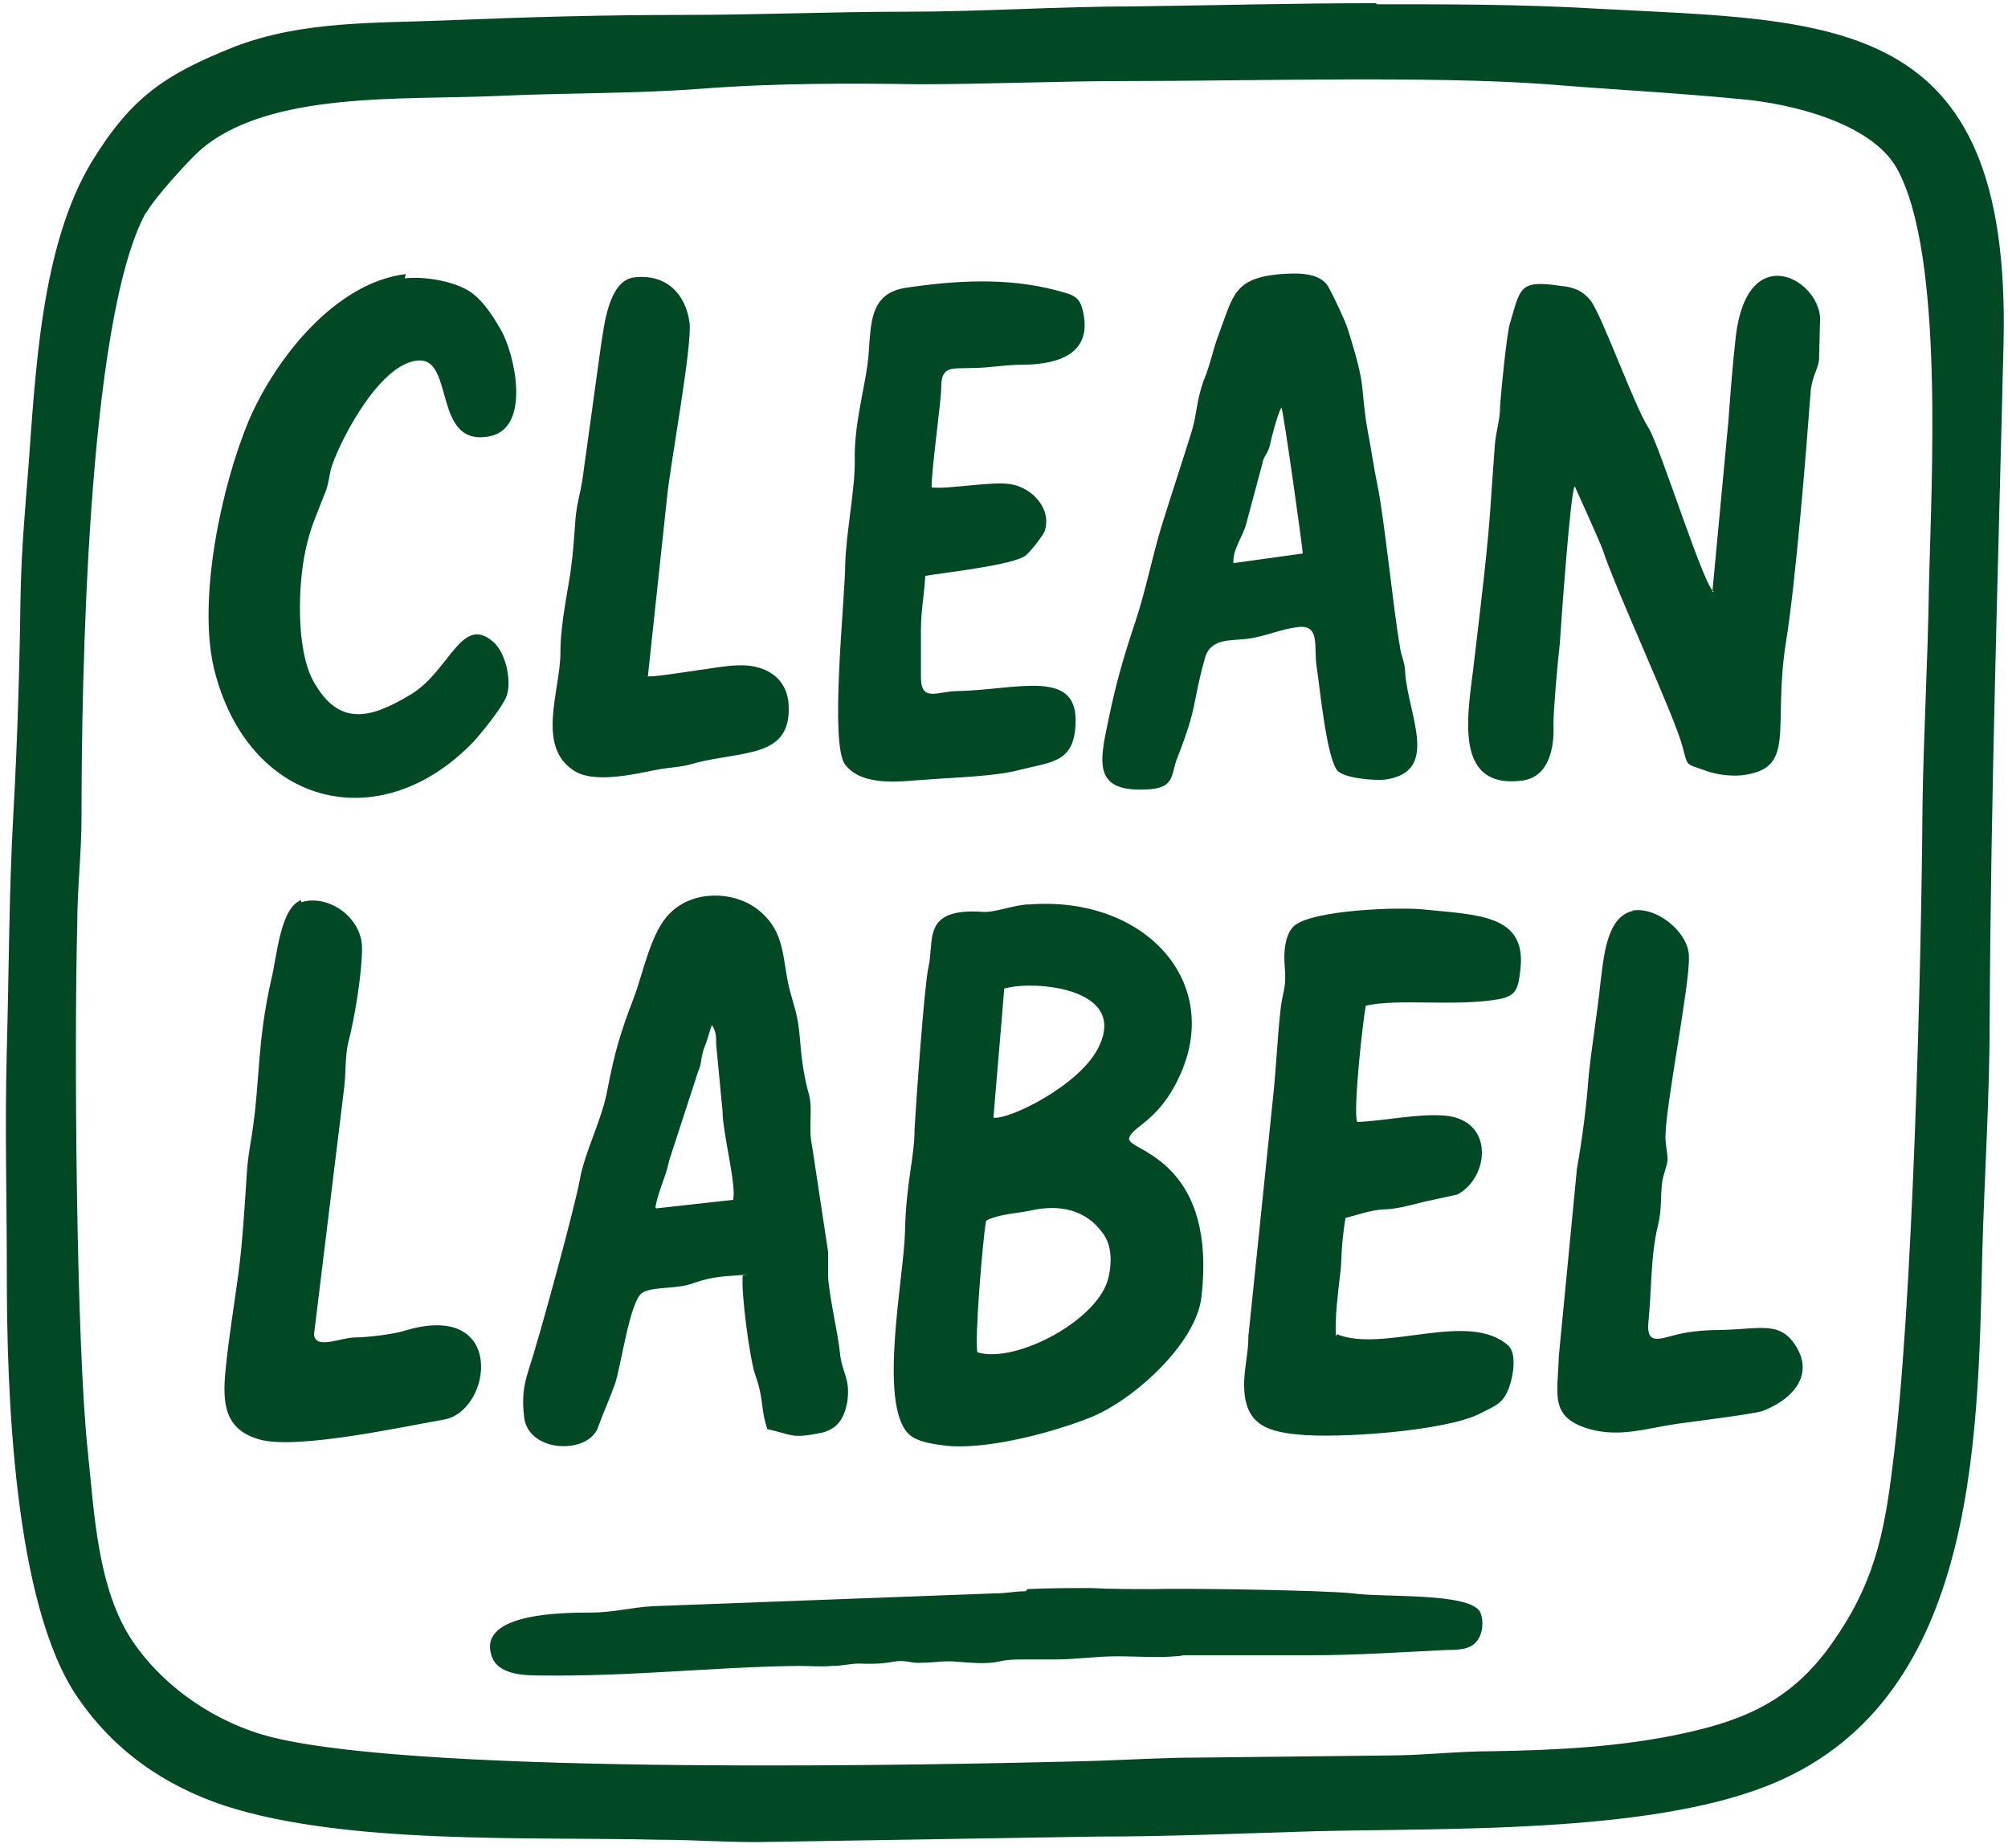 <svg width="251" height="231" viewBox="0 0 251 231" fill="none" xmlns="http://www.w3.org/2000/svg">
<g clip-path="url(#clip0_14187_6431)">
<path fill-rule="evenodd" clip-rule="evenodd" d="M172.049 0.398C162.049 0.398 152.049 0.665 141.916 0.798C132.317 0.798 122.717 1.465 113.251 1.465C103.918 1.465 94.718 1.865 85.385 1.865C75.653 1.865 65.92 2.131 56.187 2.531C46.987 2.931 37.921 2.531 29.254 5.864C20.588 9.331 16.455 12.131 11.522 20.131C5.122 30.663 4.455 46.396 3.522 58.796C3.122 63.862 2.722 68.395 2.589 73.595C2.456 83.061 2.189 92.528 1.656 101.994C1.122 111.593 1.122 121.326 0.856 131.059C0.589 140.659 0.856 150.125 0.856 159.591C0.856 173.591 1.656 200.39 9.655 212.123C14.188 218.789 20.455 223.189 28.055 225.722C43.254 230.655 66.186 229.589 82.452 229.989C87.119 229.989 91.785 230.389 96.452 230.255L137.25 229.589C146.316 229.589 155.383 229.189 164.449 228.922C180.982 228.522 205.647 229.189 220.713 223.322C246.845 213.189 247.245 181.057 247.779 156.925C248.045 146.925 248.712 137.326 248.712 127.193C248.845 99.327 249.779 70.795 250.445 42.796C251.379 1.465 229.246 2.665 199.247 1.065C190.048 0.531 181.115 0.531 172.049 0.531M141.117 142.392C141.383 140.792 144.716 140.392 147.383 134.659C152.983 122.793 143.116 111.993 128.717 113.06C126.85 113.06 124.317 114.127 122.851 113.993C115.118 113.46 116.851 117.593 116.051 120.926C115.518 123.326 114.451 138.659 114.318 141.192C114.318 144.792 113.251 147.725 113.118 154.125C112.984 159.591 109.784 175.324 113.518 179.191C114.584 180.391 117.517 180.657 118.984 180.791C124.051 181.057 131.65 179.057 136.317 177.191C141.65 175.057 149.516 167.991 150.183 162.125C152.049 145.859 142.183 143.992 141.25 142.659L141.117 142.392ZM125.517 123.593C128.85 122.526 141.25 123.326 137.25 131.059C134.85 135.726 126.184 139.992 124.184 139.726C124.184 139.459 125.517 123.993 125.517 123.726V123.593ZM214.313 73.995C213.247 74.262 207.514 55.729 206.047 53.462C204.314 50.796 200.314 39.596 198.847 37.596C197.781 36.263 196.581 35.863 194.981 35.73C189.781 34.93 190.048 36.13 188.715 40.53C188.315 41.996 187.648 48.796 187.515 50.663C187.515 52.663 186.981 53.862 186.848 55.729C186.715 57.596 186.581 59.462 186.448 61.329C186.048 68.129 185.115 75.462 184.315 82.261C183.648 88.528 181.248 98.661 190.181 97.594C193.648 97.194 194.314 93.461 194.181 90.528C194.181 88.661 194.714 82.661 194.981 80.395C195.114 78.261 196.314 61.196 196.848 60.795C196.848 60.795 200.047 67.862 200.314 68.662C202.181 74.262 209.247 89.328 210.314 93.328C210.98 95.861 210.714 95.461 212.98 96.261C214.313 96.794 216.18 97.061 217.647 96.927C224.713 96.127 221.513 91.194 223.246 80.261C224.446 72.928 225.78 56.396 226.313 49.196C226.446 47.063 227.246 46.263 227.38 44.929C227.38 44.396 227.513 40.263 227.513 39.73C227.246 34.797 218.447 29.997 216.98 41.996C216.58 45.596 216.313 49.063 216.047 52.663L214.047 73.995H214.313ZM92.852 159.325C92.585 161.725 93.785 169.991 94.318 171.591C94.585 172.391 94.852 173.191 94.985 173.858C95.385 175.724 95.252 176.657 95.918 178.657C98.985 179.324 98.852 179.857 102.318 179.191C104.585 178.791 105.518 177.457 105.918 175.191C106.318 172.258 105.251 171.724 104.985 169.058C104.718 166.524 103.651 162.125 103.518 159.591C103.518 158.525 103.518 157.592 103.518 156.525L101.518 143.325C100.985 140.792 101.651 138.926 101.118 136.792C100.585 135.059 100.185 132.393 100.051 130.526C99.785 127.459 99.651 127.059 98.852 124.26C97.652 120.126 98.452 116.527 94.585 113.593C91.519 111.327 86.585 111.327 83.785 114.127C81.386 116.393 80.452 121.46 79.252 124.66C77.519 129.193 76.853 131.459 75.919 136.259C75.252 139.992 73.119 143.859 72.453 147.592C71.786 151.192 67.386 167.324 66.053 171.324C65.386 173.458 65.253 174.924 65.52 177.191C66.053 181.591 73.386 181.857 74.719 178.524C75.386 176.657 76.186 174.924 76.853 173.058C77.652 170.791 78.719 162.525 80.319 161.591C81.652 160.791 84.719 161.191 86.719 160.391C89.385 159.458 90.719 159.591 93.518 159.325H92.852ZM81.919 150.925C82.319 148.792 83.252 147.059 83.652 145.059L87.252 133.992C87.785 132.793 87.519 132.393 88.052 130.926C88.452 129.993 88.719 128.793 88.985 128.126C89.519 128.926 89.519 129.593 89.519 130.526L90.319 138.926C90.319 141.592 92.052 147.992 91.652 149.992L82.052 151.058L81.919 150.925ZM160.049 34.263C154.183 34.797 154.183 36.93 152.316 41.863C151.649 43.596 151.249 45.73 150.449 47.596C149.516 50.263 149.649 51.596 148.983 53.862C147.783 57.729 146.45 61.729 145.25 65.595C144.05 69.462 143.25 73.728 141.916 77.728C140.45 82.128 139.517 85.328 138.583 89.861C137.383 95.461 136.583 99.194 143.783 98.661C146.983 98.394 146.316 96.661 147.25 94.527C149.783 87.994 148.983 88.128 150.583 82.395C151.249 79.728 153.783 80.128 155.916 79.861C158.049 79.595 160.049 78.661 162.182 78.395C165.116 77.995 164.182 80.928 164.582 83.328C164.982 85.995 165.782 94.394 167.115 96.261C167.915 97.327 171.915 97.594 173.115 97.461C180.048 96.527 176.048 89.461 175.648 84.128C175.648 82.795 175.115 81.995 174.982 80.795C174.182 76.261 172.982 64.395 172.182 60.662C171.782 58.796 171.382 55.996 170.982 53.996C169.915 47.863 170.982 49.063 168.449 41.063C168.049 39.863 166.715 37.063 166.049 35.863C164.982 33.997 162.049 34.13 160.182 34.263H160.049ZM154.183 70.395C154.049 68.662 155.383 67.062 155.783 65.462L157.782 57.996C157.916 57.062 158.449 56.796 158.716 55.729C158.982 54.529 159.649 51.862 160.182 50.929C160.449 51.463 162.849 68.662 162.849 69.195L154.183 70.395ZM166.982 167.058C166.849 164.791 167.249 161.591 167.515 159.325C167.782 157.458 167.515 156.525 168.182 152.258C169.782 151.858 171.115 151.325 172.849 151.192C174.448 151.192 176.315 150.658 177.915 150.258L182.181 149.325C186.181 147.192 186.848 139.992 180.582 139.459C177.115 139.192 173.115 140.126 169.649 140.259C169.115 138.926 170.315 127.993 170.715 125.726C174.715 124.793 181.782 125.86 187.248 124.926C189.648 124.526 189.781 123.46 190.048 121.193C190.848 114.393 184.848 114.393 178.315 113.727C175.115 113.327 164.182 113.727 161.782 115.727C160.582 116.793 160.449 119.193 160.582 120.66C160.849 123.726 160.316 123.726 160.049 126.393C159.649 129.993 159.516 133.726 159.116 137.326L156.049 167.058C156.049 169.191 155.516 171.058 155.516 173.058C155.516 177.857 158.049 178.924 162.182 179.324C167.115 179.857 180.848 178.924 185.115 176.657C186.848 175.724 187.781 175.591 188.581 173.591C189.115 172.258 189.648 169.324 188.581 168.258C183.648 163.725 172.982 169.191 167.115 166.791L166.982 167.058ZM50.72 34.263C41.921 35.33 34.454 44.796 31.121 52.529C27.654 60.795 24.721 74.795 26.721 83.461C30.854 100.661 47.387 105.06 59.253 92.661C60.32 91.461 62.586 88.661 63.253 87.194C64.053 85.328 63.253 81.461 61.52 80.128C57.653 76.928 56.187 83.861 51.387 86.794C46.32 89.861 42.321 90.928 39.121 85.061C36.987 81.061 37.254 73.062 38.187 68.795C38.854 65.729 39.521 64.529 40.587 61.729C41.121 60.529 41.121 59.329 41.521 58.129C42.854 54.396 47.654 45.329 52.32 45.063C56.853 44.796 54.053 55.996 61.253 54.529C66.453 53.462 64.32 44.13 62.586 41.196C61.52 39.33 60.053 37.063 58.187 36.13C56.187 35.063 52.853 34.53 50.587 34.797L50.72 34.263ZM115.651 71.995C117.917 71.595 126.584 70.662 128.184 69.462C128.717 69.062 130.317 67.062 130.584 66.395C131.517 63.595 128.984 60.929 126.317 60.529C124.051 60.129 118.451 61.196 116.451 60.929C116.451 58.396 117.651 50.263 117.651 48.396C117.651 45.596 119.117 46.129 121.651 45.996C123.651 45.996 125.65 45.596 127.65 45.596C131.517 45.596 136.183 44.663 135.517 39.73C135.117 36.93 134.317 36.93 131.917 36.263C125.784 34.663 119.251 35.063 113.118 35.996C108.185 36.797 108.984 41.463 108.451 45.463C108.051 48.663 106.718 53.329 106.851 57.596C106.851 61.462 105.785 66.395 105.651 70.528C105.651 74.662 103.651 93.061 105.651 95.594C107.918 98.527 113.118 97.594 115.784 97.461C119.117 97.194 124.451 97.061 127.384 96.261C131.65 95.194 134.45 95.327 134.45 89.994C134.45 83.595 126.85 86.261 119.651 86.394C117.251 86.394 115.118 87.861 115.118 84.661C115.118 82.661 115.118 80.528 115.118 78.661C115.118 76.395 115.518 74.395 115.651 72.128V71.995ZM128.184 198.923C126.85 198.923 125.784 199.19 124.317 199.19L81.652 200.79C78.986 200.923 76.586 201.59 73.919 201.59C70.586 201.59 59.92 201.59 61.386 206.79C62.053 209.456 65.653 209.456 67.786 209.456C78.986 209.589 89.252 208.389 99.785 208.256C101.251 208.256 102.585 208.389 104.051 208.256C105.518 208.256 106.585 207.856 108.051 207.989C109.918 207.989 110.051 207.989 111.784 207.723C113.251 207.456 113.918 207.989 115.251 207.856C116.851 207.856 117.917 207.589 119.517 207.723C125.517 208.256 123.917 207.456 127.517 207.456C128.85 207.456 130.184 207.456 131.65 207.456C134.45 207.456 136.983 207.056 139.65 207.056C142.316 207.056 145.516 207.323 148.05 206.923H163.916C169.649 206.923 175.382 206.523 180.982 206.256C182.048 206.256 183.781 206.256 184.581 205.19C185.381 204.256 185.515 202.523 184.981 201.456C183.515 199.056 172.715 199.723 169.115 199.19C165.649 198.79 147.65 198.523 144.183 198.656C141.783 198.656 138.85 198.656 136.317 198.523C134.05 198.523 130.984 198.523 128.45 198.656L128.184 198.923ZM37.654 112.527C34.987 113.46 34.587 119.86 33.921 122.393C32.188 129.993 32.454 135.059 31.654 140.659C31.388 142.792 30.988 144.392 30.854 146.659C30.588 150.658 30.321 155.325 29.788 159.325C29.254 163.325 28.588 167.191 28.188 171.324C27.788 175.457 28.055 178.791 32.588 179.991C37.387 181.191 50.187 178.391 55.52 177.457C61.52 176.391 63.386 162.391 50.454 166.391C49.12 166.791 45.92 167.191 44.454 167.191C42.587 167.191 39.387 168.791 39.254 166.791L42.987 136.259C43.254 134.392 43.12 131.993 43.52 130.393C44.321 127.326 45.254 121.726 45.254 118.526C45.254 114.66 40.987 111.727 37.654 112.793V112.527ZM204.181 113.86C200.714 114.527 200.447 119.993 200.047 122.926C199.647 126.793 198.981 130.659 198.581 134.526C198.314 138.259 197.781 142.392 197.114 146.125L194.848 169.591C194.714 174.391 193.648 177.191 198.714 178.657C202.581 179.724 205.914 178.524 209.647 177.991C211.514 177.724 219.113 176.791 220.313 176.391C223.513 175.191 226.713 172.391 224.713 168.658C222.713 165.058 220.313 166.125 215.247 166.258C213.514 166.258 211.514 166.391 209.78 166.791C207.514 167.324 205.78 168.258 206.047 165.325C206.447 161.458 206.314 156.925 207.247 153.192C207.78 150.925 207.514 149.725 207.78 147.725C207.914 146.792 208.314 145.992 208.447 145.059C208.447 143.992 208.18 143.192 208.18 142.125C208.18 138.259 211.247 123.06 211.114 119.593C211.114 116.527 206.98 113.193 203.914 113.86H204.181ZM80.986 84.528L83.385 62.129C83.785 57.996 86.585 43.063 86.185 40.263C85.652 36.663 83.252 34.263 79.386 34.663C76.052 34.93 75.519 40.796 75.119 43.196L72.853 59.596C72.586 61.596 72.053 63.062 71.919 65.062C71.786 66.929 71.653 69.062 71.386 70.928C71.119 73.328 70.053 77.728 70.053 81.595C70.053 86.394 66.853 93.594 72.053 96.527C74.586 97.861 79.252 96.794 81.919 96.261C83.919 95.861 84.986 95.994 87.119 95.327C93.118 93.861 98.852 94.661 98.585 88.261C98.452 84.528 95.385 82.928 91.918 83.195C90.185 83.195 81.652 84.794 80.852 84.528H80.986ZM123.384 152.525C125.117 151.725 126.984 151.725 128.85 151.325C132.45 150.525 135.783 151.192 137.917 154.258C138.983 155.725 138.983 157.858 138.583 159.591C137.517 164.925 126.984 170.524 122.184 169.058C121.784 167.724 122.851 154.792 123.251 152.658L123.384 152.525ZM18.322 26.53C19.388 24.664 23.388 20.264 24.988 18.797C33.521 11.331 50.454 12.531 62.053 11.998C70.719 11.598 79.519 11.731 88.052 11.064C96.585 10.398 106.185 10.398 114.851 10.531C123.517 10.531 132.184 10.131 140.983 10.131C156.316 10.131 178.848 9.464 193.381 10.531C201.381 11.197 209.514 11.598 217.647 12.398C223.78 12.931 233.913 15.331 237.113 21.064C243.112 31.863 241.379 60.795 241.112 73.595C240.979 82.661 240.446 91.728 240.312 100.794C240.179 120.393 239.112 163.725 236.579 183.19C235.513 191.99 234.179 198.123 228.98 205.456C224.18 212.256 218.58 214.923 210.58 216.656C202.714 218.389 194.581 218.789 186.581 218.922C182.181 218.922 177.782 219.456 173.382 219.456L149.516 219.722C145.383 219.722 141.25 219.989 137.117 220.122C117.517 220.656 53.52 221.989 34.054 217.189C27.121 215.456 20.588 211.056 16.588 205.19C12.188 198.656 11.789 189.19 10.989 181.591C9.522 168.124 9.255 130.793 9.655 115.593C9.655 111.06 10.188 106.66 10.188 102.26C10.188 85.594 10.855 40.263 18.188 26.664L18.322 26.53Z" fill="#004924"/>
</g>
<defs>
<clipPath id="clip0_14187_6431">
<rect width="251" height="231" fill="white"/>
</clipPath>
</defs>
</svg>
